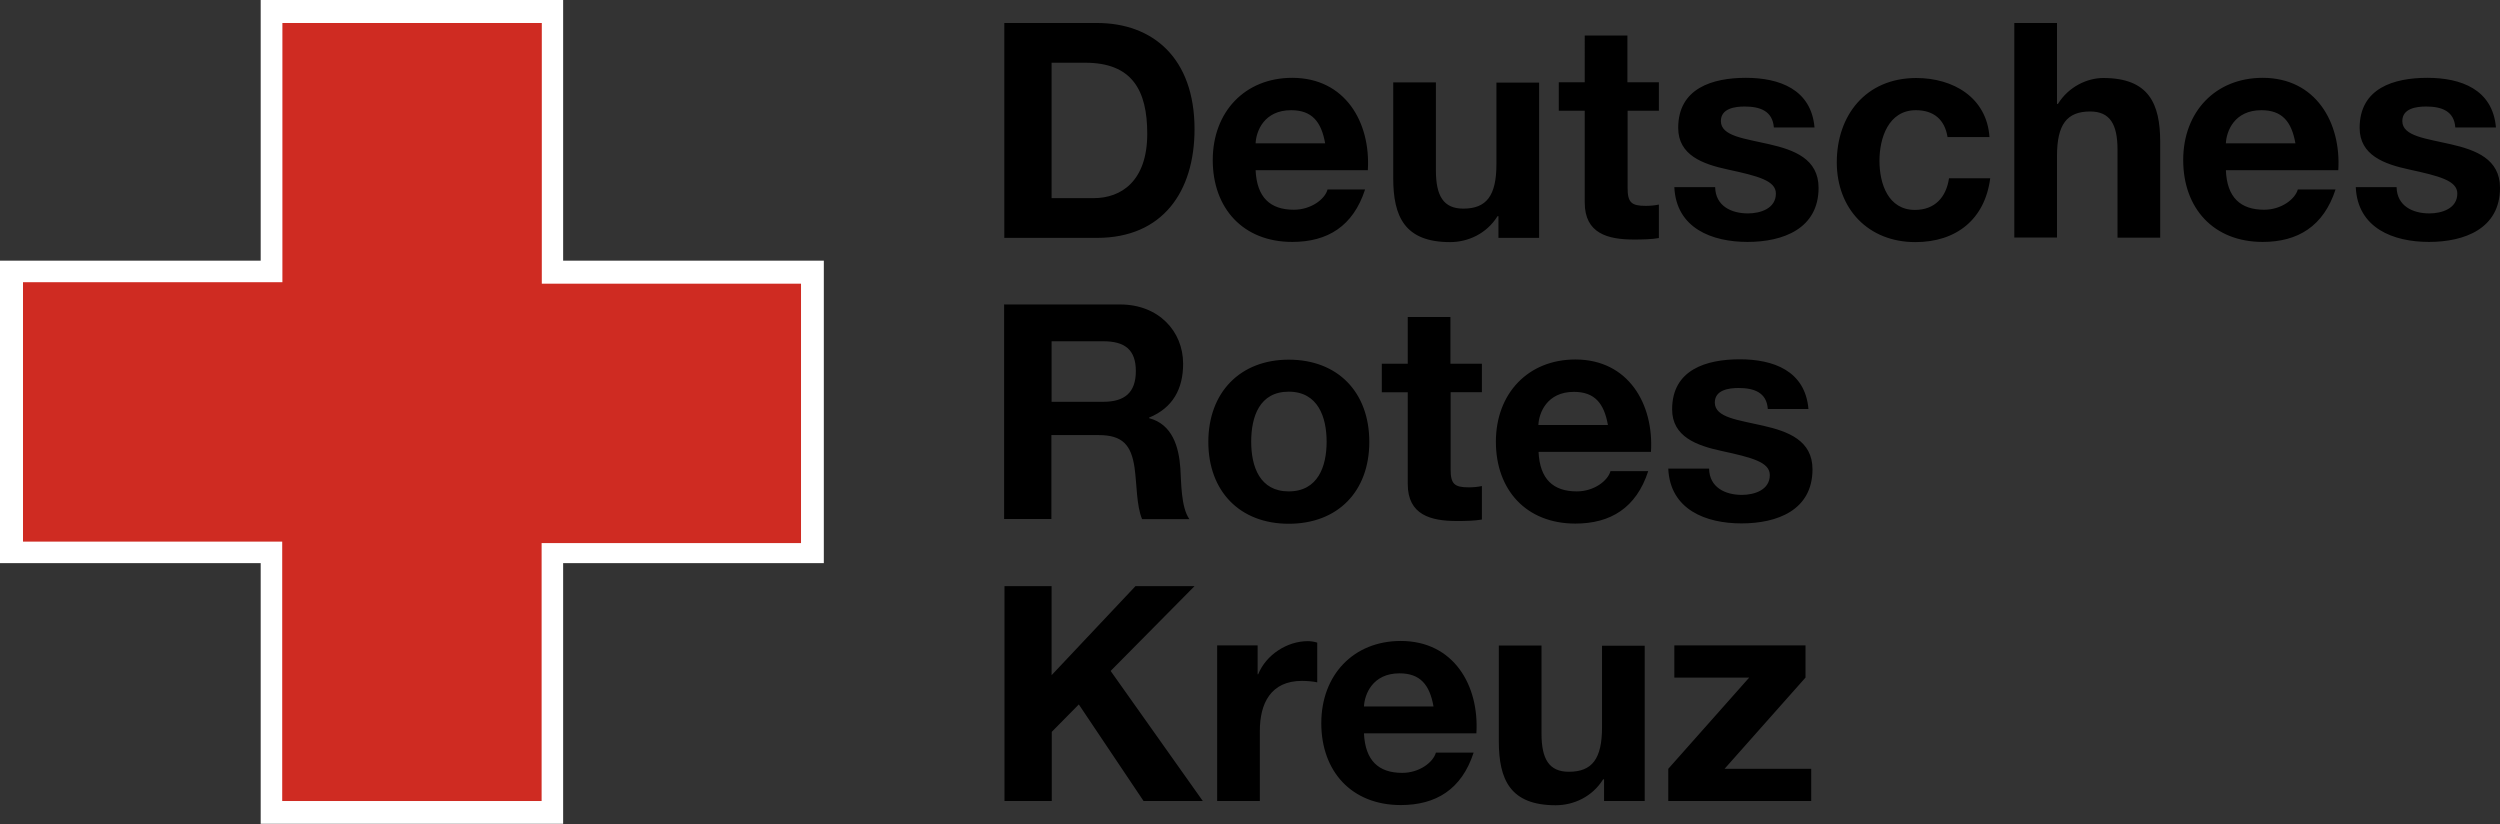 <?xml version="1.0" encoding="UTF-8"?>
<svg id="Logo" xmlns="http://www.w3.org/2000/svg" version="1.1" viewBox="0 0 135.89 44.79">
  <rect x="0" y="0" width="135.89" height="44.79" fill="#333333" stroke="none"/>
  <!-- Generator: Adobe Illustrator 29.8.2, SVG Export Plug-In . SVG Version: 2.1.1 Build 3)  -->
  <defs>
    <style>
      .st0 {
        fill: #cf2b22;
      }

      .st1 {
        fill: #fff;
      }
    </style>
  </defs>
  <path id="Wortmarke" d="M54.59,1.25h5.04c3.03,0,5.3,1.9,5.3,5.77,0,3.39-1.73,5.91-5.3,5.91h-5.04V1.25ZM57.16,10.77h2.29c1.49,0,2.91-.92,2.91-3.5,0-2.36-.82-3.86-3.37-3.86h-1.83v7.36ZM68.25,9.26c.07,1.47.79,2.14,2.08,2.14.93,0,1.69-.57,1.83-1.1h2.04c-.65,2-2.04,2.85-3.96,2.85-2.67,0-4.32-1.83-4.32-4.45s1.75-4.47,4.32-4.47c2.88,0,4.27,2.42,4.11,5.02h-6.1ZM72.03,7.79c-.21-1.18-.72-1.8-1.85-1.8-1.47,0-1.9,1.14-1.93,1.8h3.78ZM83.66,12.93h-2.21v-1.18h-.05c-.59.95-1.6,1.41-2.58,1.41-2.47,0-3.09-1.39-3.09-3.48v-5.2h2.32v4.78c0,1.39.41,2.08,1.49,2.08,1.26,0,1.8-.7,1.8-2.42v-4.43h2.32v8.46ZM88.47,4.47h1.7v1.55h-1.7v4.19c0,.79.2.98.98.98.25,0,.47-.02.72-.07v1.82c-.39.07-.9.08-1.36.08-1.42,0-2.67-.33-2.67-2.01v-4.99h-1.41v-1.55h1.41V1.93h2.32v2.54ZM93.23,10.18c.02,1.01.87,1.42,1.78,1.42.67,0,1.52-.26,1.52-1.08,0-.7-.96-.95-2.63-1.31-1.34-.29-2.68-.77-2.68-2.26,0-2.16,1.87-2.72,3.68-2.72s3.55.62,3.73,2.7h-2.21c-.07-.9-.75-1.14-1.59-1.14-.52,0-1.29.1-1.29.79,0,.83,1.31.95,2.63,1.26,1.36.31,2.68.8,2.68,2.37,0,2.22-1.93,2.94-3.86,2.94s-3.88-.74-3.98-2.98h2.21ZM105.86,7.45c-.15-.95-.75-1.46-1.72-1.46-1.49,0-1.98,1.51-1.98,2.75s.47,2.67,1.93,2.67c1.08,0,1.7-.69,1.85-1.72h2.24c-.29,2.24-1.85,3.47-4.07,3.47-2.55,0-4.27-1.8-4.27-4.34s1.57-4.58,4.32-4.58c2,0,3.83,1.05,3.98,3.21h-2.27ZM109.49,1.25h2.32v4.4h.05c.59-.95,1.6-1.41,2.47-1.41,2.47,0,3.09,1.39,3.09,3.48v5.2h-2.32v-4.78c0-1.39-.41-2.08-1.49-2.08-1.26,0-1.8.7-1.8,2.42v4.43h-2.32V1.25ZM120.99,9.26c.06,1.47.79,2.14,2.08,2.14.93,0,1.68-.57,1.83-1.1h2.05c-.65,2-2.05,2.85-3.96,2.85-2.67,0-4.32-1.83-4.32-4.45s1.75-4.47,4.32-4.47c2.88,0,4.27,2.42,4.11,5.02h-6.1ZM124.77,7.79c-.21-1.18-.72-1.8-1.85-1.8-1.47,0-1.9,1.14-1.93,1.8h3.78ZM130.27,10.18c.02,1.01.87,1.42,1.78,1.42.67,0,1.52-.26,1.52-1.08,0-.7-.97-.95-2.63-1.31-1.34-.29-2.68-.77-2.68-2.26,0-2.16,1.86-2.72,3.68-2.72s3.55.62,3.73,2.7h-2.21c-.06-.9-.75-1.14-1.59-1.14-.52,0-1.29.1-1.29.79,0,.83,1.31.95,2.63,1.26,1.36.31,2.68.8,2.68,2.37,0,2.22-1.93,2.94-3.86,2.94s-3.88-.74-3.98-2.98h2.21ZM54.59,31.86h2.57v4.84l4.56-4.84h3.21l-4.56,4.61,5.01,7.07h-3.22l-3.52-5.25-1.47,1.49v3.76h-2.57v-11.68ZM66.15,35.08h2.21v1.57h.03c.43-1.06,1.57-1.8,2.7-1.8.16,0,.36.03.51.08v2.16c-.21-.05-.56-.08-.83-.08-1.7,0-2.29,1.23-2.29,2.72v3.81h-2.32v-8.46ZM74.14,39.87c.07,1.47.79,2.14,2.08,2.14.93,0,1.68-.57,1.83-1.1h2.05c-.65,2-2.05,2.85-3.96,2.85-2.67,0-4.32-1.83-4.32-4.45s1.75-4.47,4.32-4.47c2.88,0,4.27,2.42,4.11,5.02h-6.1ZM77.92,38.4c-.21-1.18-.72-1.8-1.85-1.8-1.47,0-1.9,1.15-1.93,1.8h3.78ZM89.4,43.54h-2.21v-1.18h-.05c-.59.95-1.6,1.41-2.58,1.41-2.47,0-3.09-1.39-3.09-3.48v-5.2h2.32v4.78c0,1.39.41,2.08,1.49,2.08,1.26,0,1.8-.7,1.8-2.42v-4.43h2.32v8.46ZM90.68,41.79l4.4-4.96h-4.07v-1.75h7.13v1.75l-4.4,4.96h4.71v1.75h-7.77v-1.75ZM54.59,16.55h6.3c2.09,0,3.42,1.46,3.42,3.22,0,1.37-.56,2.4-1.85,2.93v.03c1.26.33,1.62,1.55,1.7,2.73.05.74.03,2.11.49,2.76h-2.57c-.31-.74-.28-1.87-.41-2.8-.18-1.23-.65-1.77-1.95-1.77h-2.57v4.56h-2.57v-11.68ZM57.16,21.84h2.81c1.15,0,1.77-.49,1.77-1.67s-.62-1.62-1.77-1.62h-2.81v3.29ZM70.05,19.55c2.67,0,4.38,1.77,4.38,4.47s-1.72,4.45-4.38,4.45-4.37-1.77-4.37-4.45,1.72-4.47,4.37-4.47ZM70.05,26.71c1.59,0,2.06-1.36,2.06-2.7s-.47-2.72-2.06-2.72-2.04,1.36-2.04,2.72.47,2.7,2.04,2.7ZM78.85,19.77h1.7v1.55h-1.7v4.19c0,.79.2.98.98.98.25,0,.47-.02.72-.07v1.82c-.39.07-.9.08-1.36.08-1.42,0-2.67-.33-2.67-2.01v-4.99h-1.41v-1.55h1.41v-2.54h2.32v2.54ZM83.63,24.57c.07,1.47.79,2.14,2.08,2.14.93,0,1.68-.57,1.83-1.1h2.05c-.65,2-2.05,2.85-3.96,2.85-2.67,0-4.32-1.83-4.32-4.45s1.75-4.47,4.32-4.47c2.88,0,4.27,2.42,4.11,5.02h-6.1ZM87.4,23.1c-.21-1.18-.72-1.8-1.85-1.8-1.47,0-1.9,1.15-1.93,1.8h3.78ZM92.9,25.48c.02,1.01.87,1.42,1.78,1.42.67,0,1.52-.26,1.52-1.08,0-.7-.97-.95-2.63-1.31-1.34-.29-2.68-.77-2.68-2.26,0-2.16,1.86-2.72,3.68-2.72s3.55.62,3.73,2.7h-2.21c-.06-.9-.75-1.14-1.59-1.14-.52,0-1.29.1-1.29.79,0,.83,1.31.95,2.63,1.26,1.36.31,2.68.8,2.68,2.37,0,2.23-1.93,2.94-3.86,2.94s-3.88-.74-3.98-2.98h2.21Z"/>
  <path id="Kontur" class="st1" d="M30.61,14.17V0H14.17v14.17H0v16.44h14.17v14.17h16.44v-14.17h14.17V14.17h-14.17Z"/>
  <path id="Bildmarke" class="st0" d="M43.54,15.42v14.1h-14.1v14.02h-14.1v-14.1H1.25v-14.1h14.1V1.25h14.1v14.17h14.1Z"/>
</svg>
